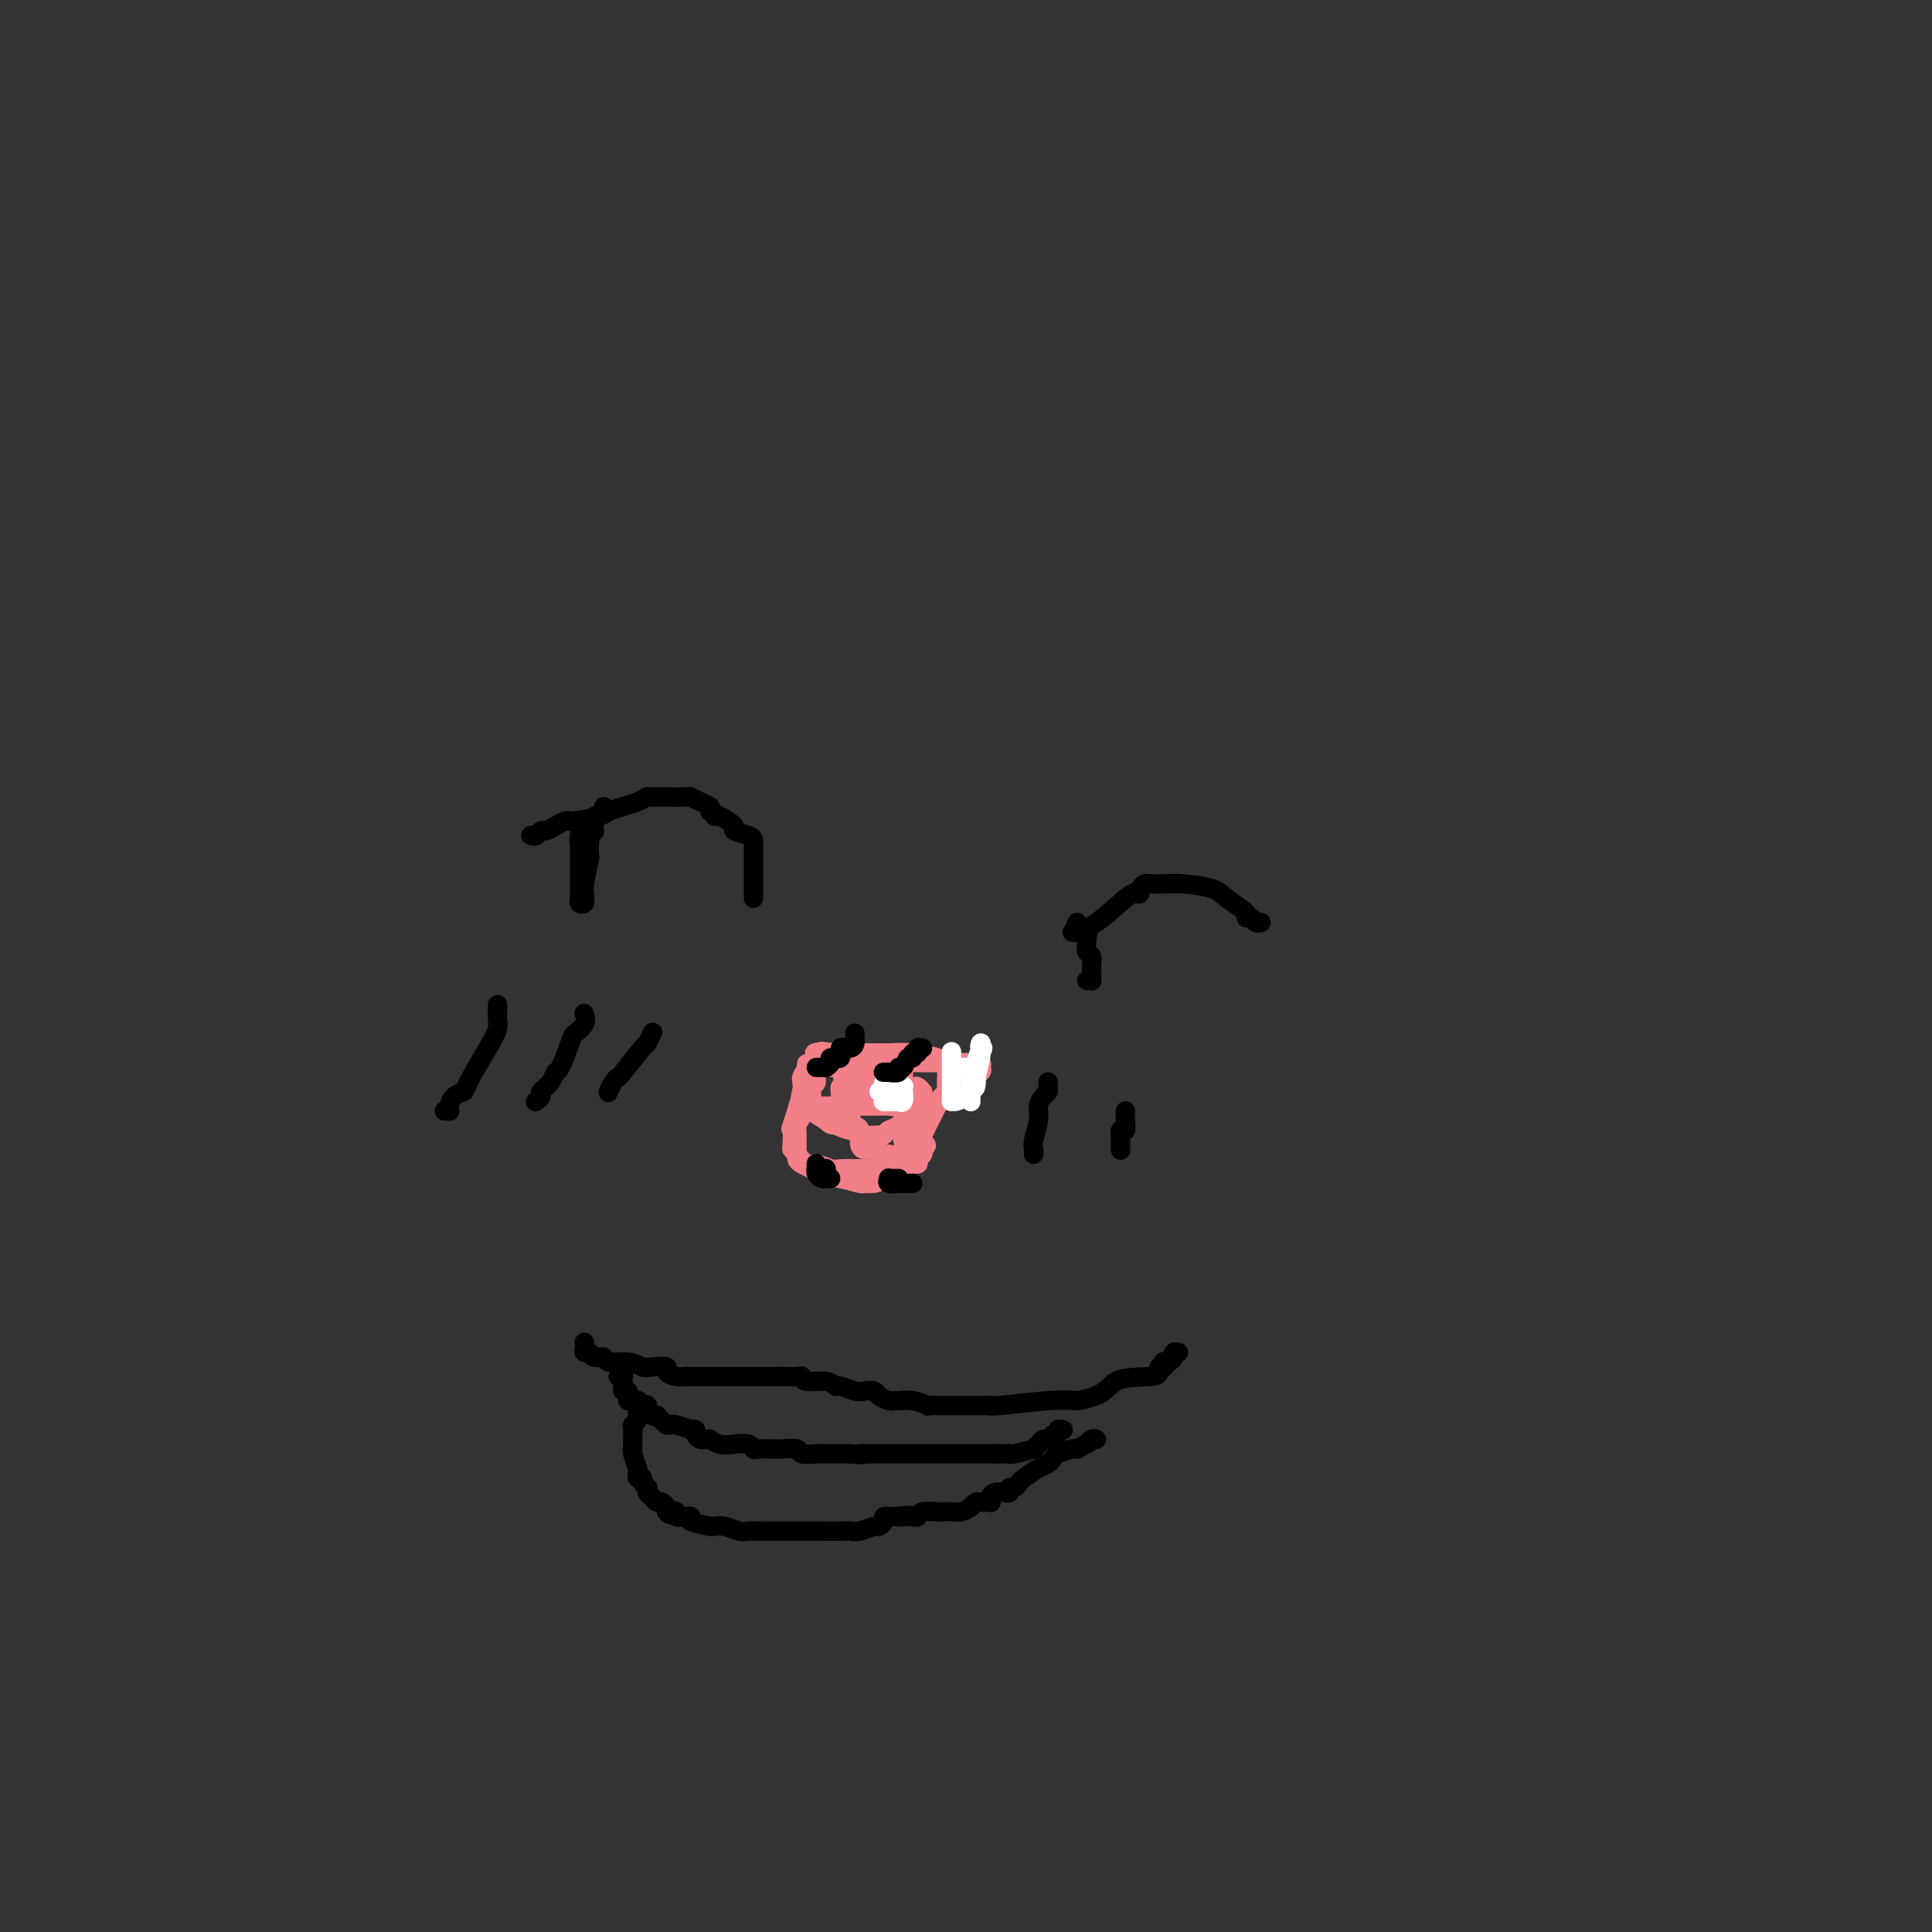 <svg viewBox='0 0 400 400' version='1.1' xmlns='http://www.w3.org/2000/svg' xmlns:xlink='http://www.w3.org/1999/xlink'><rect x="0" y="0" width="400" height="400" fill="#333333" stroke="none"/><g fill='none' stroke='#F37F89' stroke-width='4' stroke-linecap='round' stroke-linejoin='round'><path d='M179,225c0.088,0.204 0.176,0.409 0,0c-0.176,-0.409 -0.614,-1.430 -1,-2c-0.386,-0.570 -0.718,-0.689 -1,-1c-0.282,-0.311 -0.514,-0.813 -1,-1c-0.486,-0.187 -1.225,-0.057 -2,0c-0.775,0.057 -1.584,0.043 -2,0c-0.416,-0.043 -0.437,-0.115 -1,0c-0.563,0.115 -1.668,0.415 -2,1c-0.332,0.585 0.107,1.453 0,2c-0.107,0.547 -0.761,0.774 -1,1c-0.239,0.226 -0.062,0.453 0,1c0.062,0.547 0.009,1.415 0,2c-0.009,0.585 0.025,0.889 0,1c-0.025,0.111 -0.110,0.030 0,0c0.110,-0.030 0.414,-0.008 1,0c0.586,0.008 1.454,0.002 2,0c0.546,-0.002 0.771,-0.001 1,0c0.229,0.001 0.460,0.000 1,0c0.540,-0.000 1.387,-0.000 2,0c0.613,0.000 0.992,0.000 1,0c0.008,-0.000 -0.356,-0.000 0,0c0.356,0.000 1.433,0.001 2,0c0.567,-0.001 0.625,-0.004 1,0c0.375,0.004 1.067,0.015 2,0c0.933,-0.015 2.106,-0.056 3,0c0.894,0.056 1.510,0.207 2,0c0.490,-0.207 0.854,-0.774 1,-1c0.146,-0.226 0.073,-0.113 0,0'/><path d='M187,228c2.939,-0.162 0.788,-0.568 0,-1c-0.788,-0.432 -0.211,-0.889 0,-1c0.211,-0.111 0.057,0.125 0,0c-0.057,-0.125 -0.017,-0.612 0,-1c0.017,-0.388 0.011,-0.677 0,-1c-0.011,-0.323 -0.025,-0.679 0,-1c0.025,-0.321 0.091,-0.608 0,-1c-0.091,-0.392 -0.338,-0.890 -1,-1c-0.662,-0.110 -1.740,0.167 -2,0c-0.260,-0.167 0.297,-0.777 0,-1c-0.297,-0.223 -1.448,-0.060 -2,0c-0.552,0.060 -0.504,0.016 -1,0c-0.496,-0.016 -1.536,-0.004 -2,0c-0.464,0.004 -0.353,0.001 -1,0c-0.647,-0.001 -2.053,0.001 -3,0c-0.947,-0.001 -1.435,-0.004 -2,0c-0.565,0.004 -1.208,0.014 -2,0c-0.792,-0.014 -1.732,-0.052 -2,0c-0.268,0.052 0.135,0.194 0,1c-0.135,0.806 -0.807,2.276 -1,3c-0.193,0.724 0.092,0.701 0,1c-0.092,0.299 -0.561,0.921 -1,1c-0.439,0.079 -0.846,-0.386 -1,0c-0.154,0.386 -0.054,1.622 0,2c0.054,0.378 0.061,-0.103 0,0c-0.061,0.103 -0.192,0.791 0,1c0.192,0.209 0.705,-0.059 1,0c0.295,0.059 0.370,0.445 1,1c0.630,0.555 1.815,1.277 3,2'/><path d='M171,232c1.076,1.090 1.265,0.814 2,1c0.735,0.186 2.014,0.835 3,1c0.986,0.165 1.678,-0.155 2,0c0.322,0.155 0.275,0.786 1,1c0.725,0.214 2.224,0.012 3,0c0.776,-0.012 0.830,0.166 1,0c0.170,-0.166 0.457,-0.675 1,-1c0.543,-0.325 1.342,-0.465 2,-1c0.658,-0.535 1.176,-1.463 2,-2c0.824,-0.537 1.955,-0.682 3,-1c1.045,-0.318 2.003,-0.807 4,-2c1.997,-1.193 5.032,-3.089 6,-4c0.968,-0.911 -0.131,-0.836 0,-1c0.131,-0.164 1.492,-0.566 2,-1c0.508,-0.434 0.164,-0.901 0,-1c-0.164,-0.099 -0.148,0.170 0,0c0.148,-0.170 0.429,-0.778 0,-1c-0.429,-0.222 -1.568,-0.060 -2,0c-0.432,0.060 -0.157,0.016 -1,0c-0.843,-0.016 -2.806,-0.003 -4,0c-1.194,0.003 -1.621,-0.002 -2,0c-0.379,0.002 -0.711,0.011 -2,0c-1.289,-0.011 -3.536,-0.041 -5,0c-1.464,0.041 -2.144,0.155 -3,0c-0.856,-0.155 -1.887,-0.577 -3,-1c-1.113,-0.423 -2.309,-0.845 -3,-1c-0.691,-0.155 -0.876,-0.041 -1,0c-0.124,0.041 -0.187,0.011 -1,0c-0.813,-0.011 -2.375,-0.003 -3,0c-0.625,0.003 -0.312,0.002 0,0'/><path d='M173,218c-4.973,-0.617 -2.406,-0.161 -2,0c0.406,0.161 -1.349,0.025 -2,0c-0.651,-0.025 -0.197,0.060 0,0c0.197,-0.060 0.136,-0.267 0,0c-0.136,0.267 -0.348,1.007 -1,2c-0.652,0.993 -1.744,2.238 -2,3c-0.256,0.762 0.323,1.041 0,3c-0.323,1.959 -1.549,5.598 -2,7c-0.451,1.402 -0.129,0.565 0,1c0.129,0.435 0.064,2.140 0,3c-0.064,0.860 -0.126,0.875 0,1c0.126,0.125 0.440,0.359 1,1c0.560,0.641 1.368,1.688 2,2c0.632,0.312 1.090,-0.112 2,0c0.910,0.112 2.274,0.760 3,1c0.726,0.240 0.814,0.071 2,0c1.186,-0.071 3.470,-0.045 5,0c1.530,0.045 2.305,0.110 3,0c0.695,-0.110 1.309,-0.393 2,-1c0.691,-0.607 1.457,-1.538 2,-2c0.543,-0.462 0.862,-0.456 1,-1c0.138,-0.544 0.093,-1.637 0,-2c-0.093,-0.363 -0.235,0.006 0,0c0.235,-0.006 0.847,-0.387 1,-1c0.153,-0.613 -0.152,-1.460 0,-2c0.152,-0.540 0.762,-0.774 1,-1c0.238,-0.226 0.102,-0.446 0,-1c-0.102,-0.554 -0.172,-1.444 0,-2c0.172,-0.556 0.586,-0.778 1,-1'/><path d='M190,228c1.243,-2.121 0.349,-0.425 0,0c-0.349,0.425 -0.154,-0.421 0,-1c0.154,-0.579 0.265,-0.891 0,-1c-0.265,-0.109 -0.907,-0.014 -1,0c-0.093,0.014 0.363,-0.053 0,0c-0.363,0.053 -1.544,0.225 -2,0c-0.456,-0.225 -0.186,-0.849 0,-1c0.186,-0.151 0.290,0.170 0,0c-0.290,-0.170 -0.973,-0.830 -1,-1c-0.027,-0.170 0.603,0.151 0,0c-0.603,-0.151 -2.439,-0.772 -3,-1c-0.561,-0.228 0.152,-0.062 0,0c-0.152,0.062 -1.168,0.020 -2,0c-0.832,-0.020 -1.481,-0.016 -2,0c-0.519,0.016 -0.910,0.046 -1,0c-0.090,-0.046 0.119,-0.168 0,0c-0.119,0.168 -0.568,0.627 -1,1c-0.432,0.373 -0.848,0.659 -1,1c-0.152,0.341 -0.042,0.738 0,1c0.042,0.262 0.014,0.389 0,1c-0.014,0.611 -0.014,1.706 0,2c0.014,0.294 0.041,-0.212 0,0c-0.041,0.212 -0.151,1.143 0,2c0.151,0.857 0.563,1.640 1,2c0.437,0.360 0.899,0.296 1,1c0.101,0.704 -0.160,2.174 0,3c0.160,0.826 0.739,1.006 1,1c0.261,-0.006 0.204,-0.197 1,0c0.796,0.197 2.445,0.784 3,1c0.555,0.216 0.016,0.062 0,0c-0.016,-0.062 0.492,-0.031 1,0'/><path d='M184,239c1.335,0.290 1.671,0.015 2,0c0.329,-0.015 0.650,0.230 1,0c0.350,-0.230 0.727,-0.937 1,-1c0.273,-0.063 0.440,0.516 1,0c0.560,-0.516 1.513,-2.127 2,-3c0.487,-0.873 0.509,-1.006 1,-2c0.491,-0.994 1.452,-2.848 2,-4c0.548,-1.152 0.683,-1.603 1,-2c0.317,-0.397 0.817,-0.741 1,-1c0.183,-0.259 0.049,-0.434 0,-1c-0.049,-0.566 -0.012,-1.524 0,-2c0.012,-0.476 -0.001,-0.470 0,-1c0.001,-0.530 0.014,-1.596 0,-2c-0.014,-0.404 -0.057,-0.147 0,0c0.057,0.147 0.215,0.183 0,0c-0.215,-0.183 -0.802,-0.585 -2,-1c-1.198,-0.415 -3.007,-0.843 -5,-1c-1.993,-0.157 -4.169,-0.042 -5,0c-0.831,0.042 -0.316,0.011 -1,0c-0.684,-0.011 -2.568,-0.003 -4,0c-1.432,0.003 -2.411,-0.000 -3,0c-0.589,0.000 -0.788,0.004 -1,0c-0.212,-0.004 -0.439,-0.016 -1,0c-0.561,0.016 -1.457,0.060 -2,0c-0.543,-0.060 -0.733,-0.222 -1,0c-0.267,0.222 -0.610,0.829 -1,1c-0.390,0.171 -0.826,-0.094 -1,0c-0.174,0.094 -0.087,0.547 0,1'/><path d='M169,220c-4.109,0.190 -0.880,0.666 0,1c0.880,0.334 -0.587,0.527 -1,1c-0.413,0.473 0.229,1.227 0,3c-0.229,1.773 -1.329,4.565 -2,6c-0.671,1.435 -0.912,1.512 -1,2c-0.088,0.488 -0.024,1.388 0,2c0.024,0.612 0.006,0.938 0,1c-0.006,0.062 -0.002,-0.138 0,0c0.002,0.138 0.003,0.614 0,1c-0.003,0.386 -0.008,0.681 0,1c0.008,0.319 0.030,0.663 0,1c-0.030,0.337 -0.111,0.668 0,1c0.111,0.332 0.415,0.663 1,1c0.585,0.337 1.453,0.678 2,1c0.547,0.322 0.774,0.626 1,1c0.226,0.374 0.451,0.818 1,1c0.549,0.182 1.422,0.102 2,0c0.578,-0.102 0.862,-0.225 2,0c1.138,0.225 3.129,0.799 4,1c0.871,0.201 0.621,0.031 1,0c0.379,-0.031 1.385,0.079 2,0c0.615,-0.079 0.838,-0.346 2,-1c1.162,-0.654 3.263,-1.695 4,-2c0.737,-0.305 0.110,0.126 0,0c-0.110,-0.126 0.296,-0.808 1,-1c0.704,-0.192 1.705,0.106 2,0c0.295,-0.106 -0.117,-0.617 0,-1c0.117,-0.383 0.763,-0.639 1,-1c0.237,-0.361 0.064,-0.828 0,-1c-0.064,-0.172 -0.018,-0.049 0,0c0.018,0.049 0.009,0.025 0,0'/><path d='M191,238c1.547,-1.276 0.415,-0.967 0,-1c-0.415,-0.033 -0.111,-0.406 0,-1c0.111,-0.594 0.030,-1.407 0,-2c-0.030,-0.593 -0.008,-0.967 0,-1c0.008,-0.033 0.002,0.275 0,0c-0.002,-0.275 -0.001,-1.134 0,-2c0.001,-0.866 0.000,-1.738 0,-2c-0.000,-0.262 -0.000,0.087 0,0c0.000,-0.087 0.001,-0.611 0,-1c-0.001,-0.389 -0.004,-0.644 0,-1c0.004,-0.356 0.013,-0.813 0,-1c-0.013,-0.187 -0.049,-0.102 0,0c0.049,0.102 0.184,0.223 0,0c-0.184,-0.223 -0.687,-0.791 -1,-1c-0.313,-0.209 -0.435,-0.060 -1,0c-0.565,0.060 -1.572,0.030 -2,0c-0.428,-0.030 -0.276,-0.060 0,0c0.276,0.060 0.677,0.208 0,0c-0.677,-0.208 -2.434,-0.774 -3,-1c-0.566,-0.226 0.057,-0.113 0,0c-0.057,0.113 -0.794,0.226 -1,0c-0.206,-0.226 0.117,-0.793 0,-1c-0.117,-0.207 -0.675,-0.056 -1,0c-0.325,0.056 -0.415,0.015 -1,0c-0.585,-0.015 -1.663,-0.004 -2,0c-0.337,0.004 0.067,0.001 0,0c-0.067,-0.001 -0.606,-0.000 -1,0c-0.394,0.000 -0.645,0.000 -1,0c-0.355,-0.000 -0.816,-0.000 -1,0c-0.184,0.000 -0.092,0.000 0,0'/><path d='M176,223c-2.409,-0.357 -1.430,-0.250 -1,0c0.430,0.250 0.311,0.644 0,1c-0.311,0.356 -0.815,0.674 -1,1c-0.185,0.326 -0.049,0.661 0,1c0.049,0.339 0.013,0.682 0,1c-0.013,0.318 -0.004,0.611 0,1c0.004,0.389 0.001,0.875 0,1c-0.001,0.125 -0.000,-0.111 0,0c0.000,0.111 0.000,0.568 0,1c-0.000,0.432 -0.000,0.838 0,1c0.000,0.162 0.000,0.081 0,0'/></g>
<g fill='none' stroke='#000000' stroke-width='4' stroke-linecap='round' stroke-linejoin='round'><path d='M169,241c-0.000,-0.008 -0.001,-0.016 0,0c0.001,0.016 0.003,0.057 0,0c-0.003,-0.057 -0.011,-0.211 0,0c0.011,0.211 0.041,0.789 0,1c-0.041,0.211 -0.154,0.056 0,0c0.154,-0.056 0.576,-0.012 1,0c0.424,0.012 0.851,-0.007 1,0c0.149,0.007 0.022,0.040 0,0c-0.022,-0.040 0.061,-0.155 0,0c-0.061,0.155 -0.268,0.578 0,1c0.268,0.422 1.010,0.842 1,1c-0.010,0.158 -0.773,0.053 -1,0c-0.227,-0.053 0.083,-0.053 0,0c-0.083,0.053 -0.558,0.158 -1,0c-0.442,-0.158 -0.850,-0.578 -1,-1c-0.150,-0.422 -0.040,-0.844 0,-1c0.040,-0.156 0.012,-0.044 0,0c-0.012,0.044 -0.006,0.022 0,0'/><path d='M186,244c0.082,0.002 0.163,0.004 0,0c-0.163,-0.004 -0.572,-0.015 -1,0c-0.428,0.015 -0.876,0.057 -1,0c-0.124,-0.057 0.076,-0.211 0,0c-0.076,0.211 -0.427,0.789 0,1c0.427,0.211 1.634,0.057 2,0c0.366,-0.057 -0.108,-0.015 0,0c0.108,0.015 0.800,0.004 1,0c0.200,-0.004 -0.091,-0.001 0,0c0.091,0.001 0.563,0.000 1,0c0.437,-0.000 0.839,-0.000 1,0c0.161,0.000 0.080,0.000 0,0'/></g>
<g fill='none' stroke='#FFFFFF' stroke-width='4' stroke-linecap='round' stroke-linejoin='round'><path d='M182,226c0.425,-0.006 0.850,-0.012 1,0c0.150,0.012 0.025,0.042 0,0c-0.025,-0.042 0.048,-0.155 0,0c-0.048,0.155 -0.219,0.578 0,1c0.219,0.422 0.828,0.845 1,1c0.172,0.155 -0.094,0.044 0,0c0.094,-0.044 0.547,-0.020 1,0c0.453,0.020 0.906,0.034 1,0c0.094,-0.034 -0.171,-0.118 0,0c0.171,0.118 0.779,0.438 1,0c0.221,-0.438 0.055,-1.634 0,-2c-0.055,-0.366 0.000,0.098 0,0c-0.000,-0.098 -0.055,-0.757 0,-1c0.055,-0.243 0.221,-0.069 0,0c-0.221,0.069 -0.830,0.032 -1,0c-0.170,-0.032 0.099,-0.060 0,0c-0.099,0.060 -0.565,0.209 -1,0c-0.435,-0.209 -0.839,-0.774 -1,-1c-0.161,-0.226 -0.081,-0.113 0,0'/><path d='M184,224c-0.691,-0.683 -0.917,-0.390 -1,0c-0.083,0.390 -0.022,0.879 0,1c0.022,0.121 0.005,-0.125 0,0c-0.005,0.125 0.003,0.622 0,1c-0.003,0.378 -0.016,0.637 0,1c0.016,0.363 0.061,0.829 0,1c-0.061,0.171 -0.226,0.047 0,0c0.226,-0.047 0.845,-0.015 1,0c0.155,0.015 -0.155,0.014 0,0c0.155,-0.014 0.774,-0.041 1,0c0.226,0.041 0.061,0.151 0,0c-0.061,-0.151 -0.016,-0.563 0,-1c0.016,-0.437 0.004,-0.901 0,-1c-0.004,-0.099 -0.001,0.166 0,0c0.001,-0.166 0.000,-0.762 0,-1c-0.000,-0.238 -0.000,-0.119 0,0'/><path d='M197,218c-0.000,-0.230 -0.000,-0.460 0,0c0.000,0.460 0.000,1.611 0,2c-0.000,0.389 -0.000,0.016 0,0c0.000,-0.016 0.000,0.325 0,1c-0.000,0.675 -0.000,1.683 0,2c0.000,0.317 0.000,-0.055 0,0c-0.000,0.055 -0.000,0.539 0,1c0.000,0.461 0.000,0.898 0,1c-0.000,0.102 -0.001,-0.130 0,0c0.001,0.130 0.002,0.624 0,1c-0.002,0.376 -0.008,0.634 0,1c0.008,0.366 0.031,0.841 0,1c-0.031,0.159 -0.114,0.001 0,0c0.114,-0.001 0.426,0.154 1,0c0.574,-0.154 1.411,-0.616 2,-1c0.589,-0.384 0.928,-0.691 1,-1c0.072,-0.309 -0.125,-0.619 0,-1c0.125,-0.381 0.572,-0.833 1,-2c0.428,-1.167 0.837,-3.048 1,-4c0.163,-0.952 0.082,-0.976 0,-1'/><path d='M203,218c0.932,-1.555 0.264,-0.943 0,-1c-0.264,-0.057 -0.122,-0.785 0,-1c0.122,-0.215 0.225,0.081 0,1c-0.225,0.919 -0.778,2.459 -1,3c-0.222,0.541 -0.112,0.081 0,1c0.112,0.919 0.226,3.217 0,4c-0.226,0.783 -0.793,0.052 -1,0c-0.207,-0.052 -0.056,0.574 0,1c0.056,0.426 0.015,0.651 0,1c-0.015,0.349 -0.004,0.823 0,1c0.004,0.177 0.001,0.059 0,0c-0.001,-0.059 -0.000,-0.058 0,0c0.000,0.058 0.000,0.174 0,0c-0.000,-0.174 -0.000,-0.638 0,-1c0.000,-0.362 0.000,-0.623 0,-1c-0.000,-0.377 -0.000,-0.872 0,-1c0.000,-0.128 0.000,0.110 0,0c-0.000,-0.110 -0.000,-0.568 0,-1c0.000,-0.432 0.000,-0.838 0,-1c-0.000,-0.162 -0.000,-0.081 0,0'/><path d='M201,223c0.003,-0.939 0.011,-0.788 0,-1c-0.011,-0.212 -0.042,-0.789 0,-1c0.042,-0.211 0.156,-0.057 0,0c-0.156,0.057 -0.580,0.015 -1,0c-0.420,-0.015 -0.834,-0.004 -1,0c-0.166,0.004 -0.083,0.002 0,0'/></g>
<g fill='none' stroke='#000000' stroke-width='4' stroke-linecap='round' stroke-linejoin='round'><path d='M121,278c-0.007,-0.081 -0.014,-0.161 0,0c0.014,0.161 0.050,0.564 0,1c-0.050,0.436 -0.185,0.906 0,1c0.185,0.094 0.689,-0.186 1,0c0.311,0.186 0.430,0.838 1,1c0.570,0.162 1.593,-0.167 2,0c0.407,0.167 0.198,0.829 1,1c0.802,0.171 2.616,-0.147 4,0c1.384,0.147 2.338,0.761 3,1c0.662,0.239 1.033,0.102 2,0c0.967,-0.102 2.530,-0.171 3,0c0.470,0.171 -0.154,0.582 0,1c0.154,0.418 1.087,0.844 2,1c0.913,0.156 1.807,0.042 2,0c0.193,-0.042 -0.314,-0.011 0,0c0.314,0.011 1.449,0.003 2,0c0.551,-0.003 0.516,-0.001 1,0c0.484,0.001 1.485,0.000 2,0c0.515,-0.000 0.543,-0.000 1,0c0.457,0.000 1.341,0.000 2,0c0.659,-0.000 1.092,-0.000 2,0c0.908,0.000 2.290,0.000 3,0c0.710,-0.000 0.747,-0.000 1,0c0.253,0.000 0.722,0.000 1,0c0.278,-0.000 0.365,-0.000 1,0c0.635,0.000 1.817,0.000 3,0'/><path d='M161,285c3.309,-0.005 1.082,-0.016 1,0c-0.082,0.016 1.982,0.061 3,0c1.018,-0.061 0.992,-0.228 1,0c0.008,0.228 0.050,0.849 1,1c0.950,0.151 2.806,-0.170 4,0c1.194,0.170 1.724,0.829 2,1c0.276,0.171 0.296,-0.148 1,0c0.704,0.148 2.090,0.761 3,1c0.910,0.239 1.343,0.102 2,0c0.657,-0.102 1.537,-0.171 2,0c0.463,0.171 0.511,0.581 1,1c0.489,0.419 1.421,0.848 2,1c0.579,0.152 0.805,0.027 1,0c0.195,-0.027 0.359,0.045 1,0c0.641,-0.045 1.759,-0.208 3,0c1.241,0.208 2.604,0.788 3,1c0.396,0.212 -0.174,0.057 0,0c0.174,-0.057 1.092,-0.015 2,0c0.908,0.015 1.806,0.004 2,0c0.194,-0.004 -0.317,-0.001 0,0c0.317,0.001 1.463,0.000 2,0c0.537,-0.000 0.467,-0.000 1,0c0.533,0.000 1.671,0.000 2,0c0.329,-0.000 -0.150,-0.000 0,0c0.150,0.000 0.929,0.001 1,0c0.071,-0.001 -0.565,-0.004 0,0c0.565,0.004 2.331,0.015 3,0c0.669,-0.015 0.241,-0.056 0,0c-0.241,0.056 -0.296,0.207 2,0c2.296,-0.207 6.942,-0.774 10,-1c3.058,-0.226 4.529,-0.113 6,0'/><path d='M223,290c6.217,-1.012 6.258,-3.042 8,-4c1.742,-0.958 5.185,-0.846 7,-1c1.815,-0.154 2.003,-0.576 2,-1c-0.003,-0.424 -0.197,-0.849 0,-1c0.197,-0.151 0.784,-0.026 1,0c0.216,0.026 0.061,-0.045 0,0c-0.061,0.045 -0.026,0.205 0,0c0.026,-0.205 0.045,-0.777 0,-1c-0.045,-0.223 -0.152,-0.098 0,0c0.152,0.098 0.563,0.170 1,0c0.437,-0.170 0.901,-0.582 1,-1c0.099,-0.418 -0.166,-0.843 0,-1c0.166,-0.157 0.762,-0.045 1,0c0.238,0.045 0.119,0.022 0,0'/><path d='M128,285c0.422,0.025 0.844,0.049 1,0c0.156,-0.049 0.046,-0.172 0,0c-0.046,0.172 -0.026,0.639 0,1c0.026,0.361 0.060,0.618 0,1c-0.060,0.382 -0.213,0.891 0,1c0.213,0.109 0.792,-0.181 1,0c0.208,0.181 0.045,0.833 0,1c-0.045,0.167 0.026,-0.153 0,0c-0.026,0.153 -0.150,0.777 0,1c0.150,0.223 0.575,0.046 1,0c0.425,-0.046 0.849,0.040 1,0c0.151,-0.040 0.030,-0.207 0,0c-0.030,0.207 0.031,0.788 0,1c-0.031,0.212 -0.153,0.055 0,0c0.153,-0.055 0.580,-0.007 1,0c0.420,0.007 0.834,-0.026 1,0c0.166,0.026 0.086,0.110 0,0c-0.086,-0.110 -0.177,-0.414 0,0c0.177,0.414 0.622,1.547 1,2c0.378,0.453 0.689,0.227 1,0'/><path d='M136,293c1.633,1.686 1.715,1.902 2,2c0.285,0.098 0.774,0.078 1,0c0.226,-0.078 0.189,-0.214 1,0c0.811,0.214 2.469,0.779 3,1c0.531,0.221 -0.065,0.098 0,0c0.065,-0.098 0.792,-0.170 1,0c0.208,0.170 -0.101,0.582 0,1c0.101,0.418 0.614,0.843 1,1c0.386,0.157 0.645,0.046 1,0c0.355,-0.046 0.808,-0.026 1,0c0.192,0.026 0.125,0.059 0,0c-0.125,-0.059 -0.307,-0.208 0,0c0.307,0.208 1.102,0.774 2,1c0.898,0.226 1.897,0.113 3,0c1.103,-0.113 2.309,-0.227 3,0c0.691,0.227 0.865,0.793 1,1c0.135,0.207 0.229,0.054 1,0c0.771,-0.054 2.218,-0.011 3,0c0.782,0.011 0.899,-0.011 1,0c0.101,0.011 0.188,0.056 1,0c0.812,-0.056 2.350,-0.211 3,0c0.650,0.211 0.412,0.789 1,1c0.588,0.211 2.003,0.057 3,0c0.997,-0.057 1.577,-0.015 2,0c0.423,0.015 0.691,0.004 1,0c0.309,-0.004 0.660,-0.001 1,0c0.340,0.001 0.668,0.000 1,0c0.332,-0.000 0.666,-0.000 1,0c0.334,0.000 0.667,0.000 1,0'/><path d='M176,301c4.513,0.309 2.294,0.083 2,0c-0.294,-0.083 1.336,-0.022 2,0c0.664,0.022 0.363,0.006 1,0c0.637,-0.006 2.212,-0.002 3,0c0.788,0.002 0.790,0.000 1,0c0.210,-0.000 0.629,-0.000 1,0c0.371,0.000 0.694,0.000 1,0c0.306,-0.000 0.594,-0.000 1,0c0.406,0.000 0.931,0.000 1,0c0.069,-0.000 -0.318,-0.000 0,0c0.318,0.000 1.341,0.000 2,0c0.659,-0.000 0.955,-0.000 1,0c0.045,0.000 -0.160,0.000 0,0c0.160,-0.000 0.687,-0.000 1,0c0.313,0.000 0.412,0.000 1,0c0.588,-0.000 1.663,-0.000 2,0c0.337,0.000 -0.065,0.000 0,0c0.065,-0.000 0.596,-0.000 1,0c0.404,0.000 0.682,0.000 1,0c0.318,-0.000 0.677,-0.000 1,0c0.323,0.000 0.610,0.000 1,0c0.390,-0.000 0.882,-0.000 1,0c0.118,0.000 -0.140,0.000 0,0c0.140,0.000 0.678,0.000 1,0c0.322,0.000 0.429,0.000 1,0c0.571,0.000 1.606,0.000 2,0c0.394,0.000 0.147,0.000 0,0c-0.147,0.000 -0.193,0.000 0,0c0.193,0.000 0.627,0.000 1,0c0.373,0.000 0.687,0.000 1,0'/><path d='M207,301c4.751,0.000 1.129,0.001 0,0c-1.129,-0.001 0.235,-0.004 1,0c0.765,0.004 0.933,0.016 1,0c0.067,-0.016 0.035,-0.060 0,0c-0.035,0.060 -0.073,0.222 1,0c1.073,-0.222 3.258,-0.830 4,-1c0.742,-0.170 0.040,0.098 0,0c-0.040,-0.098 0.581,-0.562 1,-1c0.419,-0.438 0.634,-0.848 1,-1c0.366,-0.152 0.882,-0.045 1,0c0.118,0.045 -0.160,0.027 0,0c0.160,-0.027 0.760,-0.064 1,0c0.240,0.064 0.121,0.227 0,0c-0.121,-0.227 -0.243,-0.846 0,-1c0.243,-0.154 0.850,0.155 1,0c0.150,-0.155 -0.156,-0.773 0,-1c0.156,-0.227 0.773,-0.061 1,0c0.227,0.061 0.065,0.017 0,0c-0.065,-0.017 -0.032,-0.009 0,0'/><path d='M132,291c0.001,0.024 0.001,0.048 0,0c-0.001,-0.048 -0.004,-0.167 0,0c0.004,0.167 0.015,0.621 0,1c-0.015,0.379 -0.057,0.684 0,1c0.057,0.316 0.211,0.644 0,1c-0.211,0.356 -0.789,0.739 -1,1c-0.211,0.261 -0.057,0.399 0,1c0.057,0.601 0.015,1.663 0,2c-0.015,0.337 -0.005,-0.053 0,0c0.005,0.053 0.005,0.547 0,1c-0.005,0.453 -0.016,0.863 0,1c0.016,0.137 0.057,0.001 0,0c-0.057,-0.001 -0.212,0.133 0,1c0.212,0.867 0.793,2.467 1,3c0.207,0.533 0.042,-0.001 0,0c-0.042,0.001 0.040,0.536 0,1c-0.040,0.464 -0.203,0.856 0,1c0.203,0.144 0.772,0.041 1,0c0.228,-0.041 0.114,-0.021 0,0'/><path d='M133,306c-0.112,0.303 -0.223,0.606 0,1c0.223,0.394 0.781,0.880 1,1c0.219,0.120 0.100,-0.126 0,0c-0.100,0.126 -0.181,0.625 0,1c0.181,0.375 0.623,0.625 1,1c0.377,0.375 0.689,0.874 1,1c0.311,0.126 0.622,-0.120 1,0c0.378,0.120 0.822,0.606 1,1c0.178,0.394 0.089,0.697 0,1'/><path d='M138,313c0.932,1.099 0.762,0.346 1,0c0.238,-0.346 0.883,-0.286 1,0c0.117,0.286 -0.293,0.798 0,1c0.293,0.202 1.289,0.092 2,0c0.711,-0.092 1.135,-0.168 1,0c-0.135,0.168 -0.830,0.580 0,1c0.830,0.420 3.185,0.848 4,1c0.815,0.152 0.090,0.027 0,0c-0.090,-0.027 0.454,0.045 1,0c0.546,-0.045 1.092,-0.208 2,0c0.908,0.208 2.176,0.788 3,1c0.824,0.212 1.205,0.057 2,0c0.795,-0.057 2.006,-0.015 3,0c0.994,0.015 1.773,0.004 2,0c0.227,-0.004 -0.097,-0.001 1,0c1.097,0.001 3.614,0.000 5,0c1.386,-0.000 1.642,-0.000 2,0c0.358,0.000 0.819,0.001 1,0c0.181,-0.001 0.084,-0.004 1,0c0.916,0.004 2.847,0.016 4,0c1.153,-0.016 1.528,-0.060 2,0c0.472,0.060 1.039,0.222 2,0c0.961,-0.222 2.314,-0.830 3,-1c0.686,-0.170 0.705,0.098 1,0c0.295,-0.098 0.866,-0.562 1,-1c0.134,-0.438 -0.170,-0.849 0,-1c0.170,-0.151 0.815,-0.041 1,0c0.185,0.041 -0.090,0.012 0,0c0.090,-0.012 0.545,-0.006 1,0'/><path d='M185,314c5.432,-0.465 3.012,-0.128 2,0c-1.012,0.128 -0.615,0.048 0,0c0.615,-0.048 1.450,-0.065 2,0c0.550,0.065 0.815,0.214 1,0c0.185,-0.214 0.290,-0.789 1,-1c0.710,-0.211 2.025,-0.059 3,0c0.975,0.059 1.609,0.026 2,0c0.391,-0.026 0.537,-0.045 1,0c0.463,0.045 1.242,0.156 2,0c0.758,-0.156 1.496,-0.577 2,-1c0.504,-0.423 0.776,-0.848 1,-1c0.224,-0.152 0.402,-0.030 1,0c0.598,0.030 1.617,-0.031 2,0c0.383,0.031 0.131,0.153 0,0c-0.131,-0.153 -0.141,-0.581 0,-1c0.141,-0.419 0.433,-0.829 1,-1c0.567,-0.171 1.409,-0.102 2,0c0.591,0.102 0.930,0.235 1,0c0.070,-0.235 -0.129,-0.840 0,-1c0.129,-0.160 0.587,0.126 1,0c0.413,-0.126 0.779,-0.664 1,-1c0.221,-0.336 0.295,-0.471 1,-1c0.705,-0.529 2.042,-1.452 3,-2c0.958,-0.548 1.539,-0.721 2,-1c0.461,-0.279 0.803,-0.663 1,-1c0.197,-0.337 0.249,-0.626 1,-1c0.751,-0.374 2.202,-0.831 3,-1c0.798,-0.169 0.942,-0.048 1,0c0.058,0.048 0.029,0.024 0,0'/><path d='M223,300c3.193,-1.868 2.175,-1.037 2,-1c-0.175,0.037 0.491,-0.721 1,-1c0.509,-0.279 0.860,-0.080 1,0c0.140,0.080 0.070,0.040 0,0'/><path d='M110,173c-0.088,-0.032 -0.175,-0.064 0,0c0.175,0.064 0.614,0.224 1,0c0.386,-0.224 0.720,-0.831 1,-1c0.280,-0.169 0.505,0.099 1,0c0.495,-0.099 1.260,-0.565 2,-1c0.740,-0.435 1.453,-0.837 2,-1c0.547,-0.163 0.926,-0.085 1,0c0.074,0.085 -0.157,0.178 1,0c1.157,-0.178 3.701,-0.626 5,-1c1.299,-0.374 1.354,-0.675 2,-1c0.646,-0.325 1.885,-0.676 3,-1c1.115,-0.324 2.107,-0.623 3,-1c0.893,-0.377 1.688,-0.833 2,-1c0.312,-0.167 0.143,-0.045 0,0c-0.143,0.045 -0.258,0.012 0,0c0.258,-0.012 0.888,-0.003 1,0c0.112,0.003 -0.295,0.001 0,0c0.295,-0.001 1.293,-0.001 2,0c0.707,0.001 1.123,0.003 1,0c-0.123,-0.003 -0.786,-0.012 0,0c0.786,0.012 3.020,0.045 4,0c0.980,-0.045 0.706,-0.167 1,0c0.294,0.167 1.156,0.622 2,1c0.844,0.378 1.670,0.679 2,1c0.330,0.321 0.165,0.660 0,1'/><path d='M147,168c2.074,0.720 1.260,1.019 1,1c-0.260,-0.019 0.036,-0.356 1,0c0.964,0.356 2.598,1.405 3,2c0.402,0.595 -0.428,0.737 0,1c0.428,0.263 2.115,0.649 3,1c0.885,0.351 0.969,0.668 1,1c0.031,0.332 0.008,0.680 0,1c-0.008,0.320 -0.002,0.611 0,1c0.002,0.389 0.001,0.877 0,1c-0.001,0.123 -0.000,-0.118 0,0c0.000,0.118 0.000,0.594 0,1c-0.000,0.406 -0.000,0.742 0,1c0.000,0.258 0.000,0.437 0,1c-0.000,0.563 -0.000,1.510 0,2c0.000,0.490 0.000,0.524 0,1c-0.000,0.476 -0.000,1.396 0,2c0.000,0.604 0.000,0.893 0,1c-0.000,0.107 -0.000,0.030 0,0c0.000,-0.030 0.000,-0.015 0,0'/><path d='M125,167c0.100,0.295 0.199,0.590 0,1c-0.199,0.410 -0.698,0.935 -1,1c-0.302,0.065 -0.407,-0.330 -1,0c-0.593,0.330 -1.676,1.384 -2,2c-0.324,0.616 0.109,0.795 0,1c-0.109,0.205 -0.761,0.436 -1,1c-0.239,0.564 -0.064,1.461 0,2c0.064,0.539 0.017,0.721 0,1c-0.017,0.279 -0.005,0.656 0,1c0.005,0.344 0.001,0.654 0,1c-0.001,0.346 -0.000,0.727 0,1c0.000,0.273 0.000,0.436 0,1c-0.000,0.564 -0.000,1.528 0,2c0.000,0.472 0.000,0.451 0,1c-0.000,0.549 -0.001,1.667 0,2c0.001,0.333 0.004,-0.120 0,0c-0.004,0.120 -0.015,0.814 0,1c0.015,0.186 0.057,-0.135 0,0c-0.057,0.135 -0.212,0.727 0,1c0.212,0.273 0.793,0.227 1,0c0.207,-0.227 0.041,-0.634 0,-1c-0.041,-0.366 0.041,-0.692 0,-1c-0.041,-0.308 -0.207,-0.598 0,-2c0.207,-1.402 0.786,-3.916 1,-5c0.214,-1.084 0.061,-0.738 0,-1c-0.061,-0.262 -0.031,-1.131 0,-2'/><path d='M122,175c0.249,-1.931 -0.129,-1.758 0,-2c0.129,-0.242 0.767,-0.900 1,-1c0.233,-0.100 0.063,0.358 0,0c-0.063,-0.358 -0.018,-1.531 0,-2c0.018,-0.469 0.009,-0.235 0,0'/><path d='M222,193c0.499,-0.022 0.998,-0.045 1,0c0.002,0.045 -0.493,0.156 0,0c0.493,-0.156 1.974,-0.581 4,-2c2.026,-1.419 4.599,-3.834 6,-5c1.401,-1.166 1.631,-1.083 2,-1c0.369,0.083 0.876,0.166 1,0c0.124,-0.166 -0.134,-0.580 0,-1c0.134,-0.420 0.660,-0.844 1,-1c0.340,-0.156 0.493,-0.042 1,0c0.507,0.042 1.368,0.014 2,0c0.632,-0.014 1.034,-0.013 1,0c-0.034,0.013 -0.505,0.038 0,0c0.505,-0.038 1.987,-0.139 4,0c2.013,0.139 4.556,0.520 6,1c1.444,0.480 1.787,1.061 3,2c1.213,0.939 3.295,2.238 4,3c0.705,0.762 0.031,0.989 0,1c-0.031,0.011 0.580,-0.193 1,0c0.420,0.193 0.649,0.784 1,1c0.351,0.216 0.825,0.058 1,0c0.175,-0.058 0.050,-0.017 0,0c-0.050,0.017 -0.025,0.008 0,0'/><path d='M223,191c-0.227,0.336 -0.454,0.671 0,1c0.454,0.329 1.590,0.650 2,1c0.410,0.350 0.096,0.727 0,1c-0.096,0.273 0.027,0.440 0,1c-0.027,0.560 -0.203,1.512 0,2c0.203,0.488 0.786,0.513 1,1c0.214,0.487 0.058,1.437 0,2c-0.058,0.563 -0.019,0.739 0,1c0.019,0.261 0.019,0.606 0,1c-0.019,0.394 -0.057,0.838 0,1c0.057,0.162 0.208,0.044 0,0c-0.208,-0.044 -0.774,-0.012 -1,0c-0.226,0.012 -0.113,0.006 0,0'/><path d='M103,208c0.008,0.238 0.016,0.477 0,1c-0.016,0.523 -0.055,1.331 0,2c0.055,0.669 0.204,1.201 0,2c-0.204,0.799 -0.762,1.867 -2,4c-1.238,2.133 -3.155,5.332 -4,7c-0.845,1.668 -0.618,1.806 -1,2c-0.382,0.194 -1.374,0.444 -2,1c-0.626,0.556 -0.886,1.417 -1,2c-0.114,0.583 -0.082,0.888 0,1c0.082,0.112 0.214,0.030 0,0c-0.214,-0.030 -0.776,-0.009 -1,0c-0.224,0.009 -0.112,0.004 0,0'/><path d='M121,210c-0.056,-0.172 -0.113,-0.343 0,0c0.113,0.343 0.395,1.201 0,2c-0.395,0.799 -1.466,1.540 -2,2c-0.534,0.460 -0.529,0.638 -1,2c-0.471,1.362 -1.418,3.909 -2,5c-0.582,1.091 -0.801,0.727 -1,1c-0.199,0.273 -0.379,1.184 -1,2c-0.621,0.816 -1.682,1.538 -2,2c-0.318,0.462 0.107,0.663 0,1c-0.107,0.337 -0.745,0.811 -1,1c-0.255,0.189 -0.128,0.095 0,0'/><path d='M135,214c0.114,-0.235 0.227,-0.470 0,0c-0.227,0.470 -0.796,1.644 -1,2c-0.204,0.356 -0.044,-0.107 -1,1c-0.956,1.107 -3.027,3.785 -4,5c-0.973,1.215 -0.849,0.966 -1,1c-0.151,0.034 -0.576,0.349 -1,1c-0.424,0.651 -0.845,1.637 -1,2c-0.155,0.363 -0.044,0.104 0,0c0.044,-0.104 0.022,-0.052 0,0'/><path d='M177,214c0.003,-0.092 0.007,-0.184 0,0c-0.007,0.184 -0.024,0.646 0,1c0.024,0.354 0.090,0.602 0,1c-0.090,0.398 -0.335,0.947 -1,1c-0.665,0.053 -1.752,-0.388 -2,0c-0.248,0.388 0.341,1.607 0,2c-0.341,0.393 -1.611,-0.038 -2,0c-0.389,0.038 0.102,0.546 0,1c-0.102,0.454 -0.798,0.854 -1,1c-0.202,0.146 0.090,0.039 0,0c-0.090,-0.039 -0.563,-0.011 -1,0c-0.437,0.011 -0.839,0.003 -1,0c-0.161,-0.003 -0.080,-0.002 0,0'/><path d='M191,217c-0.455,-0.123 -0.910,-0.245 -1,0c-0.090,0.245 0.183,0.858 0,1c-0.183,0.142 -0.824,-0.187 -1,0c-0.176,0.187 0.113,0.891 0,1c-0.113,0.109 -0.626,-0.377 -1,0c-0.374,0.377 -0.607,1.618 -1,2c-0.393,0.382 -0.946,-0.094 -1,0c-0.054,0.094 0.392,0.757 0,1c-0.392,0.243 -1.622,0.065 -2,0c-0.378,-0.065 0.094,-0.017 0,0c-0.094,0.017 -0.756,0.005 -1,0c-0.244,-0.005 -0.070,-0.001 0,0c0.070,0.001 0.035,0.001 0,0'/><path d='M217,224c-0.022,0.328 -0.043,0.656 0,1c0.043,0.344 0.151,0.704 0,1c-0.151,0.296 -0.562,0.527 -1,1c-0.438,0.473 -0.902,1.188 -1,2c-0.098,0.812 0.170,1.720 0,3c-0.170,1.280 -0.778,2.931 -1,4c-0.222,1.069 -0.060,1.554 0,2c0.060,0.446 0.016,0.851 0,1c-0.016,0.149 -0.005,0.043 0,0c0.005,-0.043 0.002,-0.021 0,0'/><path d='M233,230c-0.030,0.609 -0.061,1.219 0,2c0.061,0.781 0.212,1.734 0,2c-0.212,0.266 -0.789,-0.154 -1,0c-0.211,0.154 -0.057,0.882 0,1c0.057,0.118 0.015,-0.374 0,0c-0.015,0.374 -0.004,1.616 0,2c0.004,0.384 0.001,-0.089 0,0c-0.001,0.089 -0.000,0.740 0,1c0.000,0.260 0.000,0.130 0,0'/></g>
</svg>